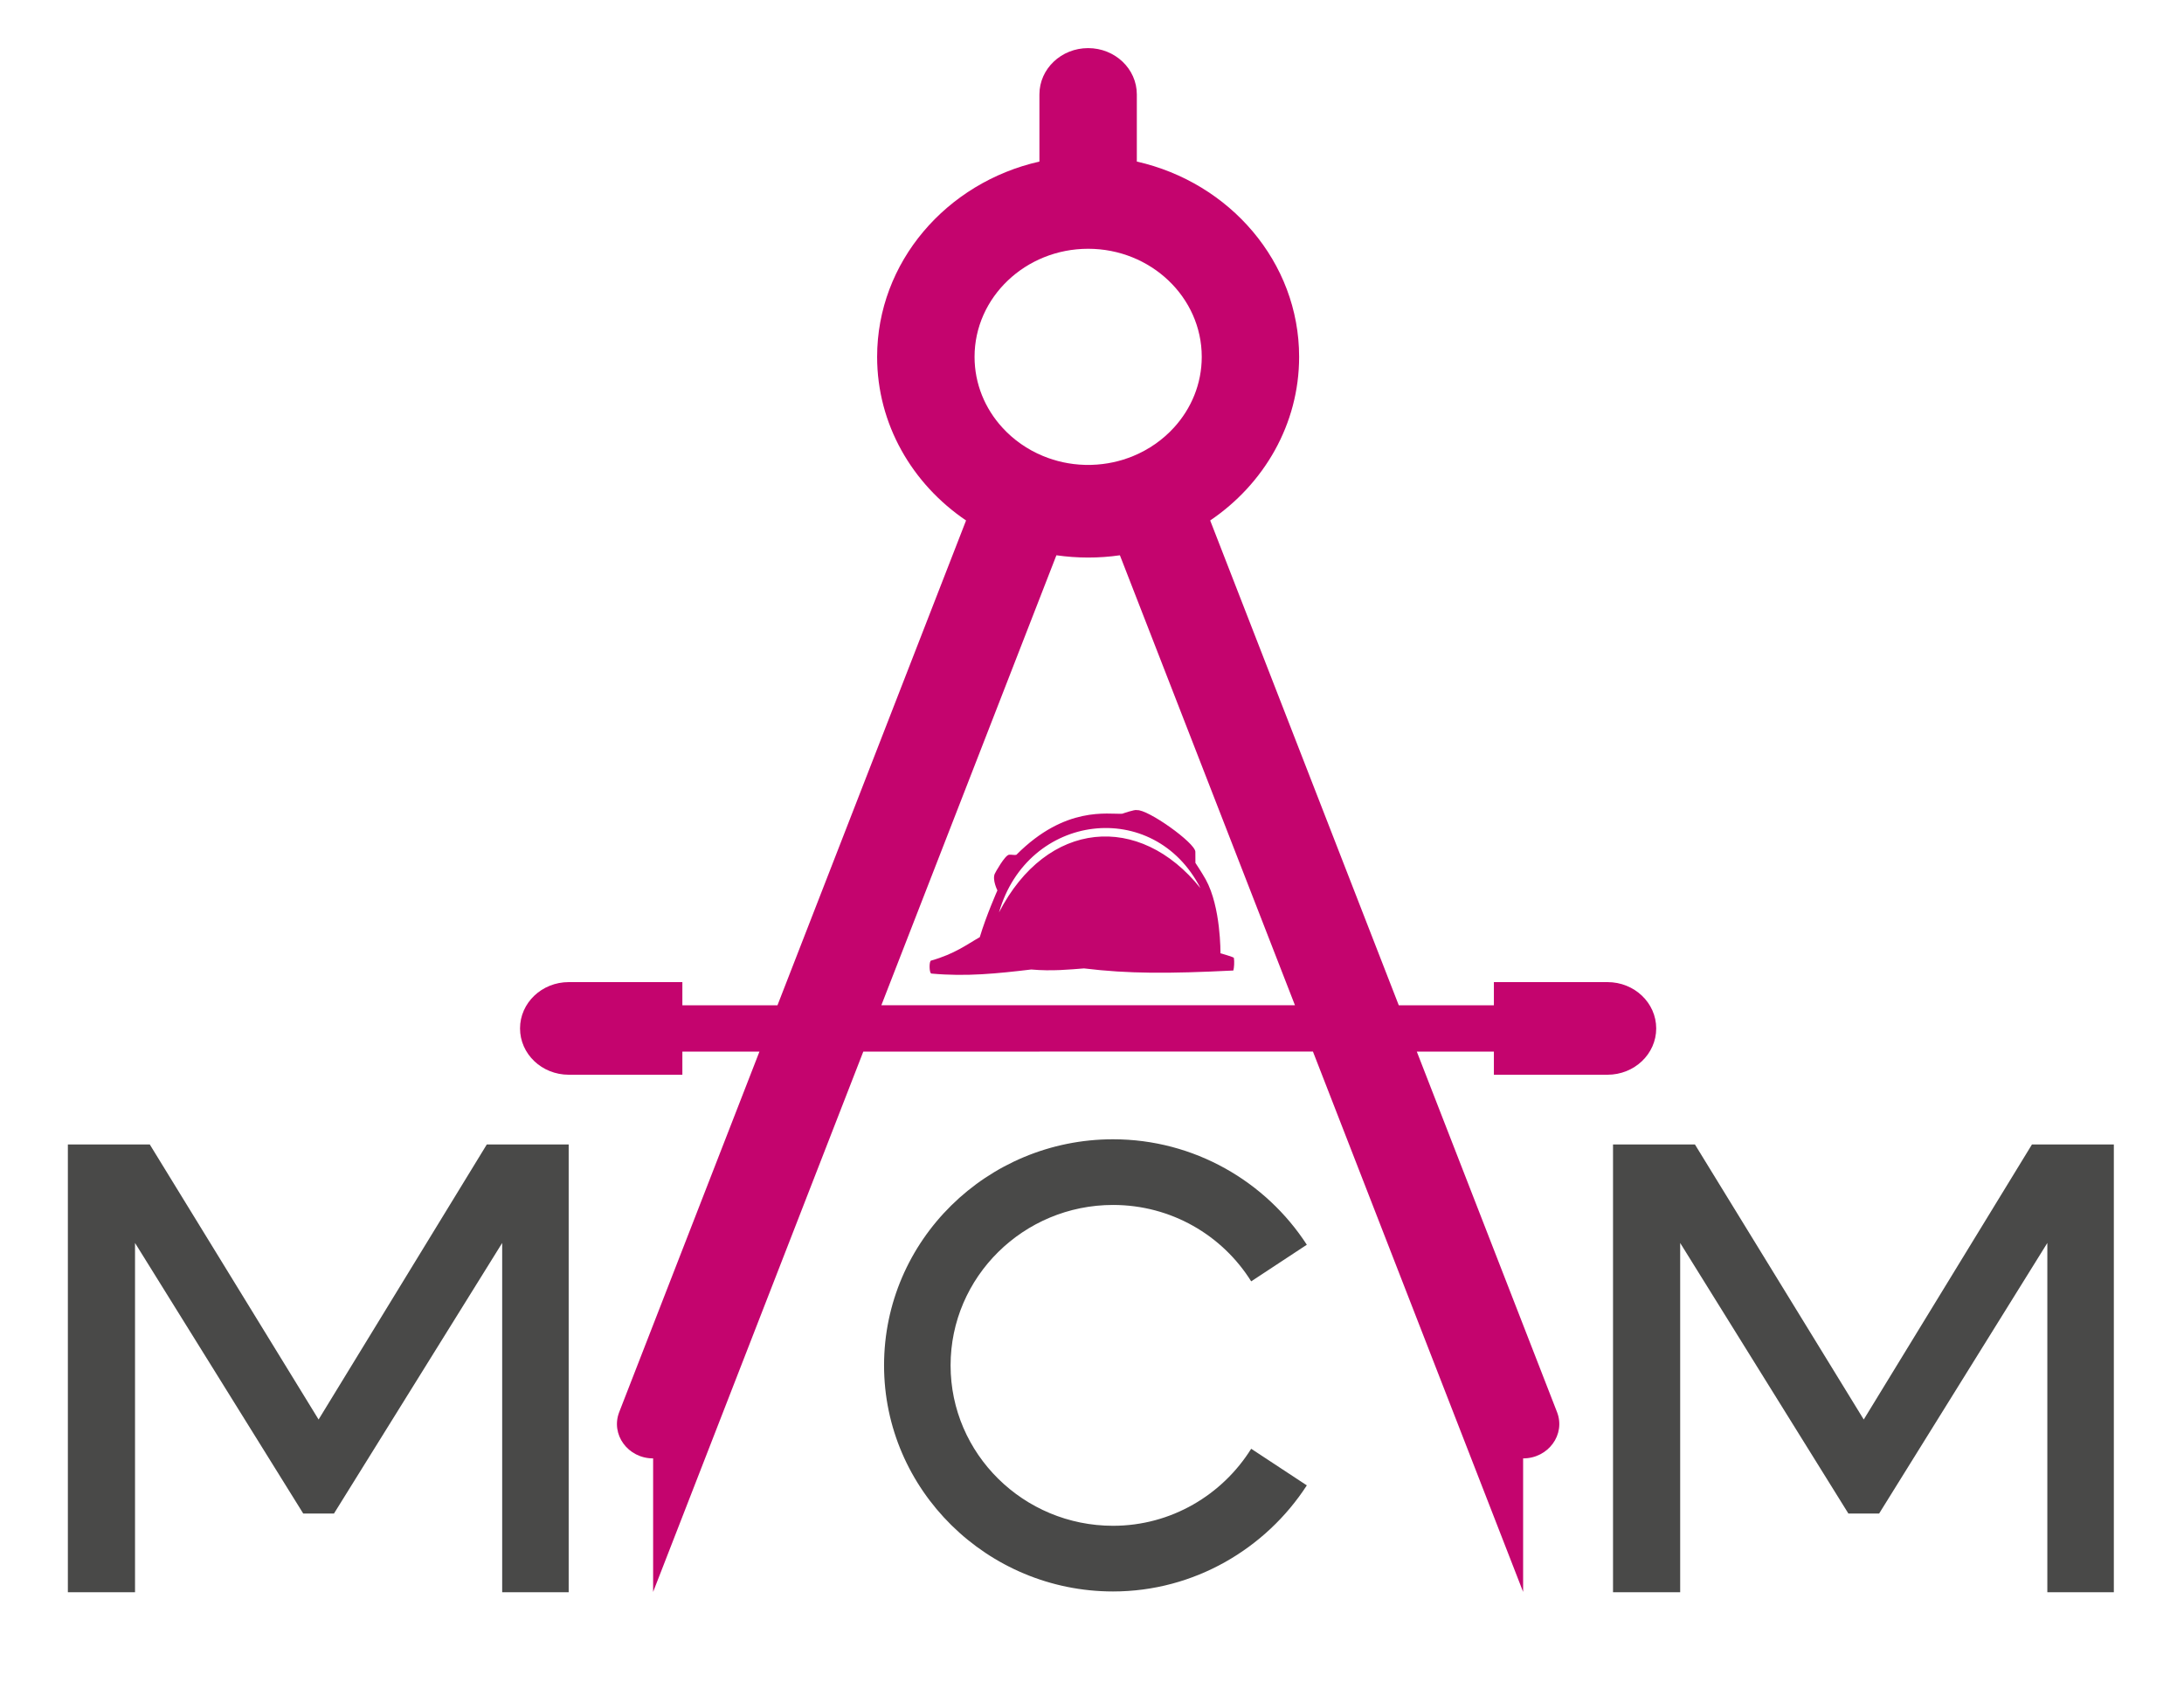 <?xml version="1.0" encoding="UTF-8"?>
<svg id="Layer_2" data-name="Layer 2" xmlns="http://www.w3.org/2000/svg" viewBox="0 0 800 616">
  <defs>
    <style>
      .cls-1 {
        fill: #c2056e;
      }

      .cls-2 {
        fill: #c4046e;
      }

      .cls-3 {
        fill: #494948;
      }
    </style>
  </defs>
  <path class="cls-2" d="M416.42,385.11h64.51l76.99,197.89v-48.89h0s0,0,0,0c9.22,0,15.62-8.74,12.42-16.96l-51.37-132.03h28.24v8.48h41.62c9.85,0,17.84-7.59,17.84-16.96s-7.99-16.96-17.84-16.96h-41.62v8.48h-34.84l-69.08-177.55c19.7-13.33,32.58-35.22,32.58-59.92,0-34.69-25.41-63.84-59.45-71.52v-24.59c0-9.37-7.99-16.96-17.84-16.96s-17.84,7.59-17.84,16.96v24.59c-34.04,7.68-59.45,36.83-59.45,71.52,0,24.7,12.88,46.59,32.58,59.92l-69.08,177.55h-34.84v-8.48h-41.62c-9.85,0-17.84,7.59-17.84,16.96s7.99,16.96,17.84,16.96h41.62v-8.48h28.24l-51.37,132.03c-3.2,8.22,3.2,16.96,12.42,16.96h0,0v48.9l76.99-197.89h64.51M398.58,91.11c22.95,0,41.62,17.75,41.62,39.58,0,9.88-3.83,18.93-10.15,25.87-4.07,4.47-9.17,8.06-14.95,10.45-4.7,1.94-9.85,3.08-15.26,3.24-.42.01-.83.02-1.25.02s-.83-.01-1.25-.02c-5.41-.15-10.56-1.3-15.26-3.24-5.78-2.38-10.89-5.98-14.95-10.45-6.33-6.94-10.15-15.99-10.15-25.87,0-21.82,18.67-39.58,41.62-39.58ZM380.75,368.15h-57.91l1.1-2.83,63.02-161.96c3.79.54,7.68.83,11.63.83s7.84-.28,11.63-.83l63.02,161.96,1.1,2.83h-57.91"/>
  <path class="cls-3" d="M24.87,419.13h29.99l61.84,100.74,61.62-100.74h29.99v164h-24.36v-127.92l-61.62,99.1h-11.25l-61.62-99.1v127.92h-24.6v-164Z"/>
  <path class="cls-3" d="M590.86,419.13h29.99l61.84,100.74,61.62-100.74h29.99v164h-24.36v-127.92l-61.62,99.1h-11.25l-61.62-99.1v127.92h-24.6v-164Z"/>
  <path class="cls-3" d="M323.83,500.04c0-45.8,37.72-82.8,83.88-82.8,29.75,0,55.99,15.5,70.98,38.62l-20.38,13.41c-10.54-16.87-29.28-27.98-50.6-27.98-32.8,0-59.51,26.36-59.51,58.76s26.71,58.74,59.51,58.74c21.32,0,40.06-11.34,50.6-28.21l20.38,13.41c-14.99,23.13-41.23,38.85-70.98,38.85-46.15,0-83.88-37.23-83.88-82.78Z"/>
  <path class="cls-1" d="M452,350.82c-.09-.34-4.95-1.7-4.95-1.7,0,0,.22-16.88-5.4-27.05-1.55-2.74-3.77-6.06-3.77-6.06l-.02-4.07c-.1-3.3-17.48-15.65-21.41-15.24-.67-.36-5.36,1.31-5.36,1.31-5.15.3-20.81-3.03-38.79,15.04-.63.21-1.71-.12-2.69-.02-1.49.15-5.04,6.5-5.25,7.02-.92,2.25.99,6.04.99,6.04,0,0-4.06,9.12-6.46,17.13-4.64,2.61-9.11,6.11-17.81,8.57-.81.05-.75,4.75.11,4.76,12.82,1.18,24.14-.02,36.55-1.49,7.59.68,14.06,0,19.32-.4,16.28,1.98,30.97,1.95,54.72.77.27-.96.43-3.28.19-4.6ZM365.94,334.15c10.45-36.49,56.76-42.21,73.79-8.87-22.3-27.86-56.3-25.05-73.79,8.87Z"/>
</svg>